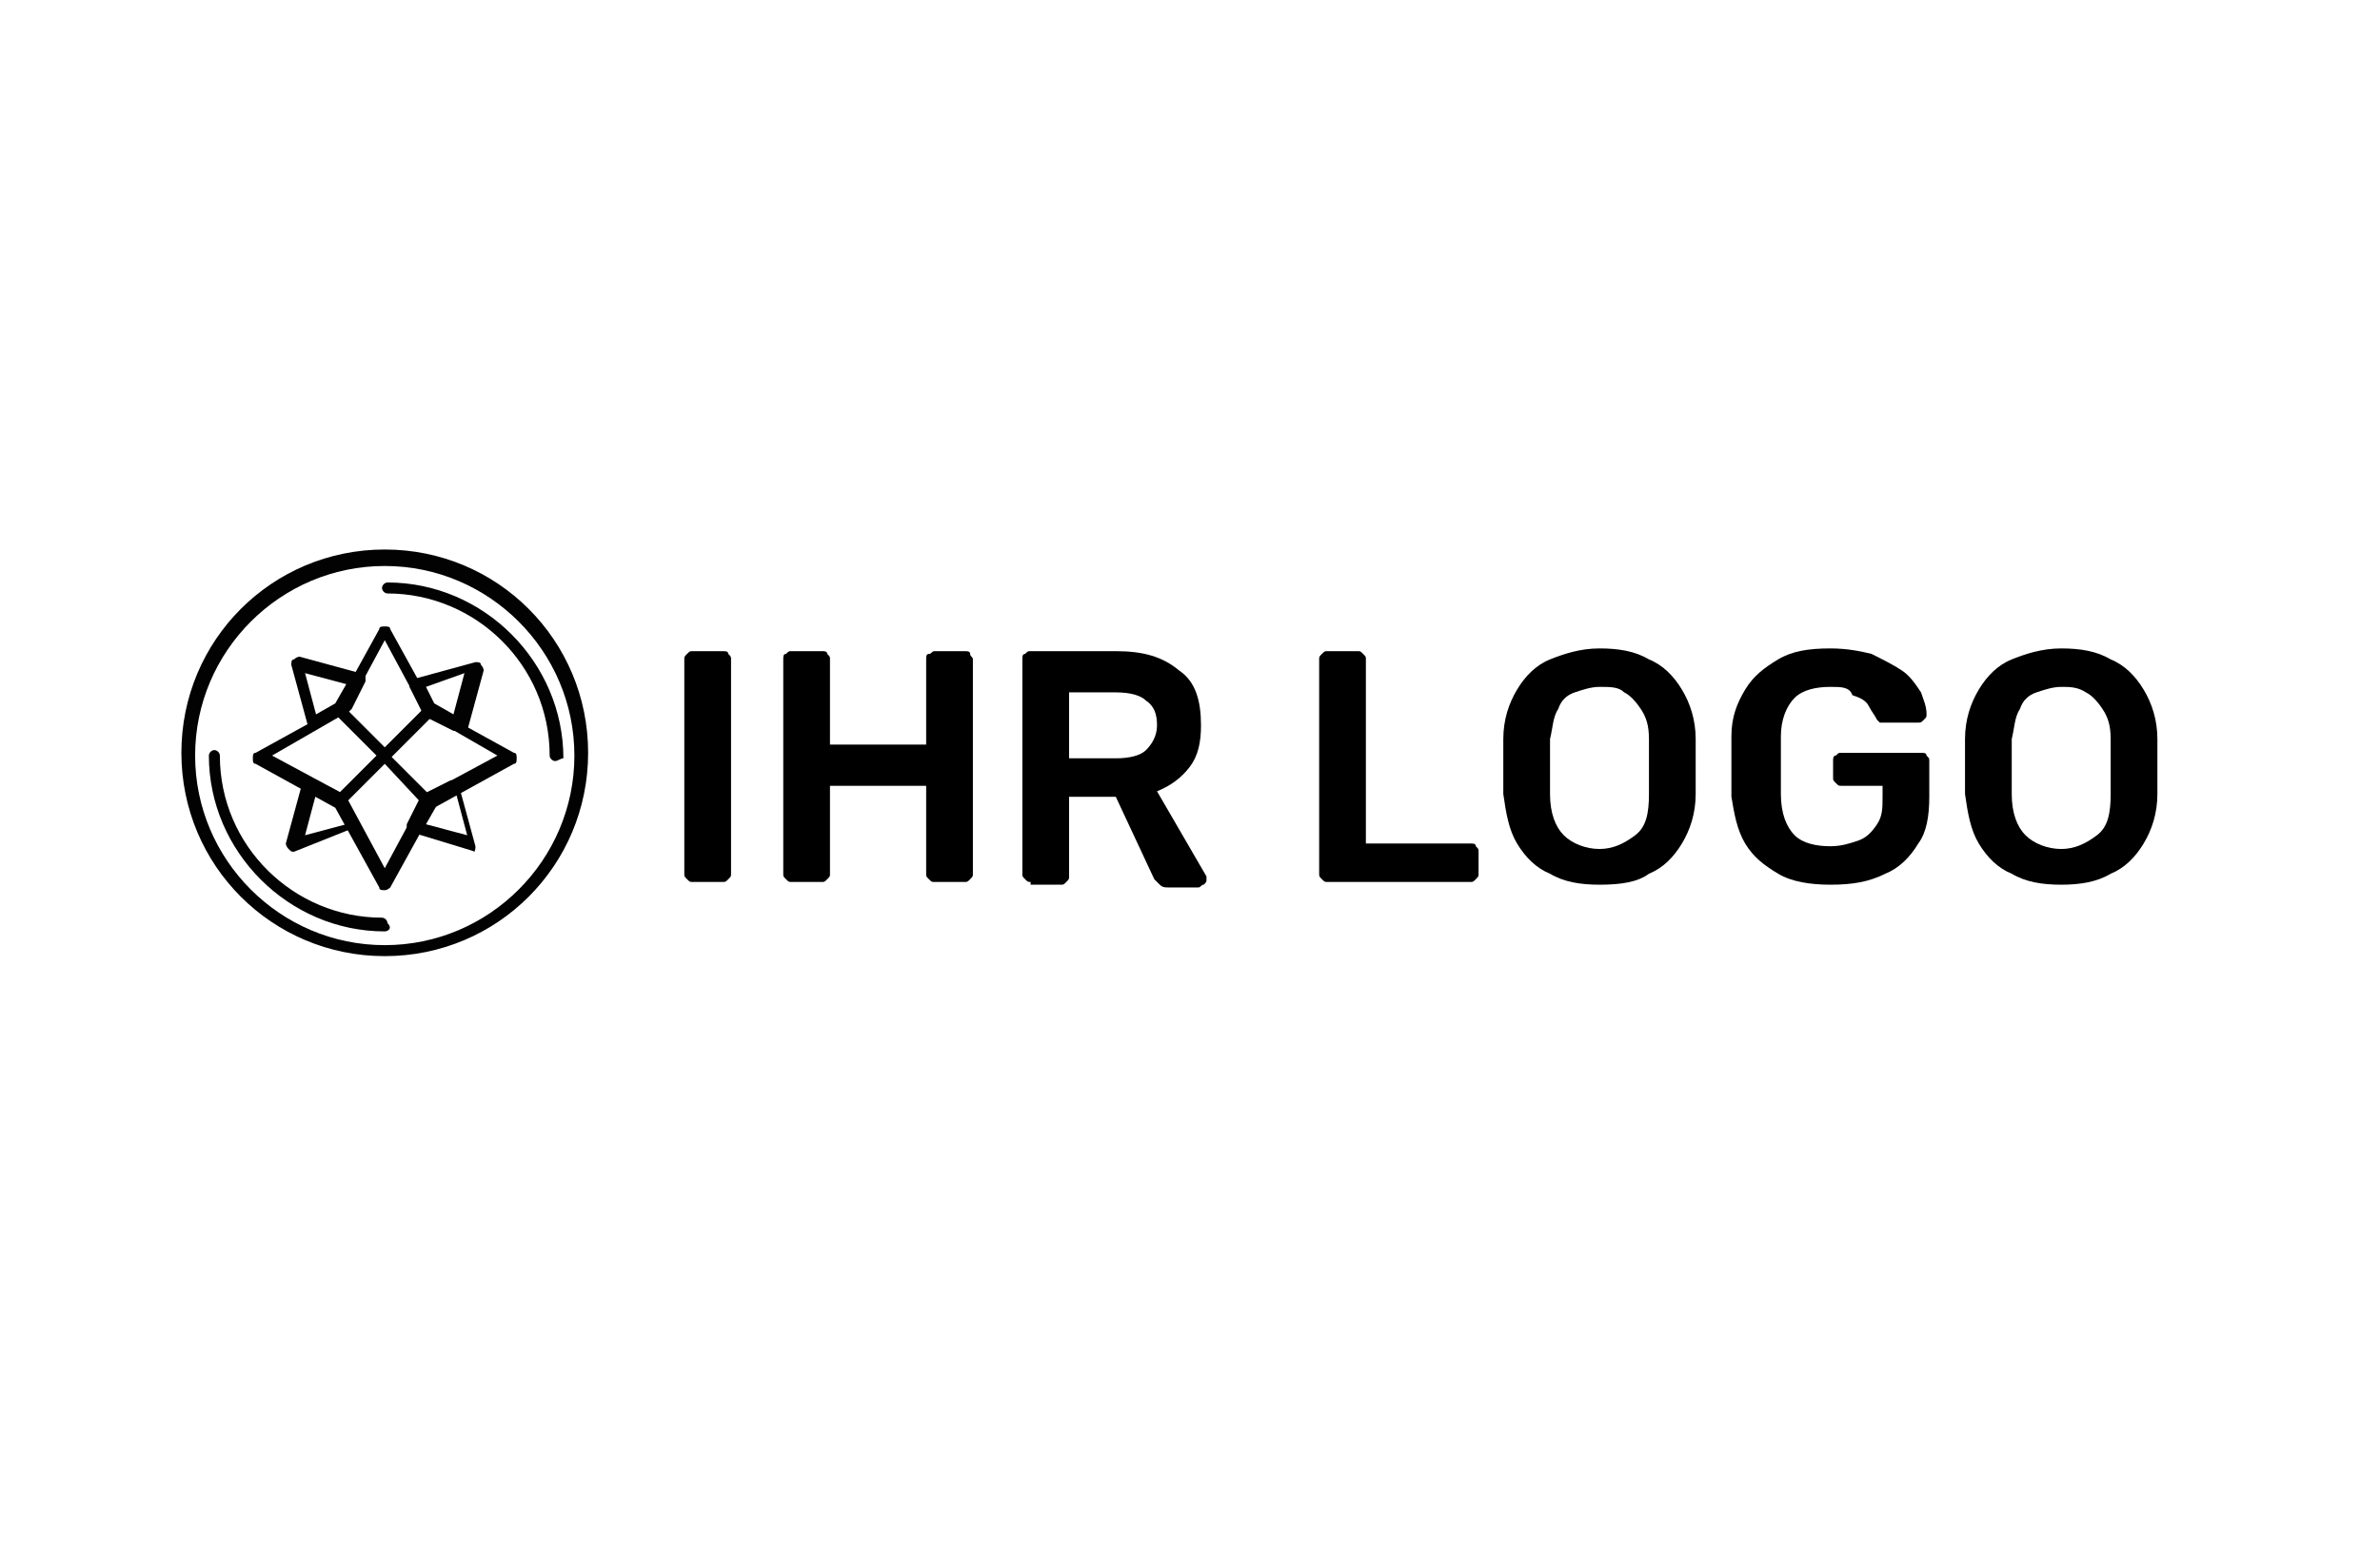 <?xml version="1.0" encoding="utf-8"?>
<svg xmlns="http://www.w3.org/2000/svg" width="86.6" height="56.7" viewBox="0 0 86.6 56.7">
<style type="text/css"> 
	.st0{fill:#020203;}
</style>
<g>
	<path class="st0" d="M14,34.8c-4.1,0-7.4-3.3-7.4-7.4c0-4.1,3.3-7.4,7.4-7.4c4.1,0,7.4,3.3,7.4,7.4C21.4,31.5,18.1,34.8,14,34.8z
		 M14,20.6c-3.8,0-6.9,3.1-6.9,6.9s3.1,6.9,6.9,6.9c3.8,0,6.9-3.1,6.9-6.9S17.8,20.6,14,20.6z"/>
	<path class="st0" d="M20.2,27.7c-0.1,0-0.2-0.1-0.2-0.2c0-3.3-2.7-5.9-5.9-5.9c-0.1,0-0.2-0.1-0.2-0.2c0-0.1,0.1-0.2,0.2-0.2
		c3.5,0,6.4,2.9,6.4,6.4C20.4,27.6,20.3,27.7,20.2,27.7z"/>
	<path class="st0" d="M14,33.9c-3.5,0-6.4-2.9-6.4-6.4c0-0.1,0.1-0.2,0.2-0.2c0.1,0,0.2,0.1,0.2,0.2c0,3.3,2.7,5.9,5.9,5.9
		c0.1,0,0.2,0.1,0.2,0.2C14.3,33.8,14.1,33.9,14,33.9z"/>
	<path class="st0" d="M14,32.4c-0.1,0-0.2,0-0.2-0.1l-1.6-2.9l-2.9-1.6c-0.1,0-0.1-0.1-0.1-0.2c0-0.1,0-0.2,0.1-0.2l2.9-1.6l1.6-2.9
		c0-0.1,0.1-0.1,0.2-0.1c0.1,0,0.2,0,0.2,0.1l1.6,2.9l2.9,1.6c0.1,0,0.1,0.1,0.1,0.2c0,0.1,0,0.2-0.1,0.2l-2.9,1.6l-1.6,2.9
		C14.2,32.3,14.1,32.4,14,32.4z M9.9,27.5l2.6,1.4c0,0,0.1,0.1,0.1,0.1l1.4,2.6l1.4-2.6c0,0,0.1-0.1,0.1-0.1l2.6-1.4L15.5,26
		c0,0-0.1-0.1-0.1-0.1L14,23.3l-1.4,2.6c0,0-0.1,0.1-0.1,0.1L9.9,27.5z"/>
	<path class="st0" d="M11.4,26.6C11.3,26.6,11.3,26.6,11.4,26.6c-0.2,0-0.2-0.1-0.2-0.2l-0.6-2.2c0-0.1,0-0.2,0.1-0.2
		c0.1-0.1,0.2-0.1,0.2-0.1l2.2,0.6c0.1,0,0.1,0.1,0.2,0.1c0,0.1,0,0.1,0,0.2l-0.5,1c0,0-0.1,0.1-0.1,0.1l-1,0.5
		C11.4,26.6,11.4,26.6,11.4,26.6z M11.1,24.5l0.4,1.5l0.7-0.4l0.4-0.7L11.1,24.5z"/>
	<path class="st0" d="M16.6,26.6c0,0-0.1,0-0.1,0l-1-0.5c0,0-0.1-0.1-0.1-0.1l-0.5-1c0-0.1,0-0.1,0-0.2c0-0.1,0.1-0.1,0.2-0.1
		l2.2-0.6c0.1,0,0.2,0,0.2,0.1c0.1,0.1,0.1,0.2,0.1,0.2l-0.6,2.2C16.9,26.5,16.8,26.6,16.6,26.6C16.7,26.6,16.7,26.6,16.6,26.6z
		 M15.8,25.6l0.7,0.4l0.4-1.5L15.5,25L15.8,25.6z"/>
	<path class="st0" d="M10.7,31c-0.1,0-0.1,0-0.2-0.1c-0.1-0.1-0.1-0.2-0.1-0.2l0.6-2.2c0-0.1,0.1-0.1,0.1-0.2c0.1,0,0.1,0,0.2,0
		l1,0.5c0,0,0.1,0.1,0.1,0.1l0.5,1c0,0.1,0,0.1,0,0.2c0,0.1-0.1,0.1-0.2,0.1L10.7,31C10.8,31,10.7,31,10.7,31z M11.5,28.9l-0.4,1.5
		l1.5-0.4l-0.4-0.7L11.5,28.9z"/>
	<path class="st0" d="M17.3,31C17.3,31,17.2,31,17.3,31L15,30.3c-0.1,0-0.1-0.1-0.2-0.1c0-0.1,0-0.1,0-0.2l0.5-1
		c0,0,0.1-0.1,0.1-0.1l1-0.5c0.1,0,0.1,0,0.2,0c0.1,0,0.1,0.1,0.1,0.2l0.6,2.2c0,0.1,0,0.2-0.1,0.2C17.4,31,17.4,31,17.3,31z
		 M15.5,30l1.5,0.4l-0.4-1.5l-0.7,0.4L15.5,30z"/>
	<path class="st0" d="M14,27.7c-0.1,0-0.1,0-0.2-0.1L12.2,26c-0.1-0.1-0.1-0.2,0-0.3c0.1-0.1,0.2-0.1,0.3,0l1.5,1.5l1.5-1.5
		c0.1-0.1,0.2-0.1,0.3,0c0.1,0.1,0.1,0.2,0,0.3l-1.6,1.6C14.1,27.7,14.1,27.7,14,27.7z"/>
	<path class="st0" d="M15.6,29.4c-0.1,0-0.1,0-0.2-0.1L14,27.8l-1.5,1.5c-0.1,0.1-0.2,0.1-0.3,0c-0.1-0.1-0.1-0.2,0-0.3l1.6-1.6
		c0.1-0.1,0.3-0.1,0.3,0l1.6,1.6c0.1,0.1,0.1,0.2,0,0.3C15.8,29.3,15.7,29.4,15.6,29.4z"/>
</g>
<g>
	<g>
		<path d="M25.2,32.1c-0.1,0-0.1,0-0.2-0.1c-0.1-0.1-0.1-0.1-0.1-0.2V24c0-0.1,0-0.1,0.1-0.2c0.1-0.1,0.1-0.1,0.2-0.1h1.1
			c0.1,0,0.2,0,0.2,0.1c0.1,0.1,0.1,0.1,0.1,0.2v7.8c0,0.1,0,0.1-0.1,0.2c-0.1,0.1-0.1,0.1-0.2,0.1H25.2z"/>
		<path d="M28.8,32.1c-0.1,0-0.1,0-0.2-0.1c-0.1-0.1-0.1-0.1-0.1-0.2V24c0-0.1,0-0.2,0.1-0.2c0.1-0.1,0.1-0.1,0.2-0.1h1.1
			c0.1,0,0.2,0,0.2,0.1c0.1,0.1,0.1,0.1,0.1,0.2v3.1h3.5V24c0-0.1,0-0.2,0.1-0.2s0.1-0.1,0.2-0.1h1.1c0.1,0,0.2,0,0.2,0.1
			s0.1,0.1,0.1,0.2v7.8c0,0.1,0,0.1-0.1,0.2s-0.1,0.1-0.2,0.1H34c-0.1,0-0.1,0-0.2-0.1s-0.1-0.1-0.1-0.2v-3.2h-3.5v3.2
			c0,0.1,0,0.1-0.1,0.2c-0.1,0.1-0.1,0.1-0.2,0.1H28.8z"/>
		<path d="M37.5,32.1c-0.1,0-0.1,0-0.2-0.1c-0.1-0.1-0.1-0.1-0.1-0.2V24c0-0.1,0-0.2,0.1-0.2c0.1-0.1,0.1-0.1,0.2-0.1h3.1
			c1,0,1.7,0.2,2.3,0.7c0.6,0.4,0.8,1.1,0.8,2c0,0.6-0.1,1.1-0.4,1.5c-0.3,0.4-0.7,0.7-1.2,0.9l1.8,3.1c0,0,0,0.1,0,0.1
			c0,0.1,0,0.1-0.1,0.2c-0.1,0-0.1,0.1-0.2,0.1h-1.1c-0.1,0-0.2,0-0.3-0.1c-0.1-0.1-0.1-0.1-0.2-0.2L40.6,29h-1.7v2.9
			c0,0.1,0,0.1-0.1,0.2c-0.1,0.1-0.1,0.1-0.2,0.1H37.5z M38.9,27.6h1.7c0.5,0,0.9-0.1,1.1-0.3c0.2-0.2,0.4-0.5,0.4-0.9
			c0-0.4-0.1-0.7-0.4-0.9c-0.2-0.2-0.6-0.3-1.1-0.3h-1.7V27.6z"/>
		<path d="M48.3,32.1c-0.1,0-0.1,0-0.2-0.1c-0.1-0.1-0.1-0.1-0.1-0.2V24c0-0.1,0-0.1,0.1-0.2c0.1-0.1,0.1-0.1,0.2-0.1h1.1
			c0.1,0,0.1,0,0.2,0.1s0.1,0.1,0.1,0.2v6.7h3.8c0.1,0,0.2,0,0.2,0.1c0.1,0.1,0.1,0.1,0.1,0.2v0.8c0,0.1,0,0.1-0.1,0.2
			c-0.1,0.1-0.1,0.1-0.2,0.1H48.3z"/>
		<path d="M58.2,32.2c-0.7,0-1.3-0.1-1.8-0.4c-0.5-0.2-0.9-0.6-1.2-1.1s-0.4-1.1-0.5-1.8c0-0.3,0-0.7,0-1s0-0.7,0-1
			c0-0.7,0.2-1.3,0.5-1.8s0.7-0.9,1.2-1.1c0.5-0.2,1.1-0.4,1.8-0.4c0.7,0,1.3,0.1,1.8,0.4c0.5,0.2,0.9,0.6,1.2,1.1s0.5,1.1,0.5,1.8
			c0,0.4,0,0.7,0,1s0,0.7,0,1c0,0.7-0.2,1.3-0.5,1.8s-0.7,0.9-1.2,1.1C59.6,32.1,59,32.2,58.2,32.2z M58.2,30.9
			c0.5,0,0.9-0.2,1.3-0.5s0.5-0.8,0.5-1.5c0-0.4,0-0.7,0-1c0-0.3,0-0.6,0-1c0-0.5-0.1-0.8-0.3-1.1c-0.2-0.3-0.4-0.5-0.6-0.6
			C58.9,25,58.6,25,58.2,25c-0.3,0-0.6,0.1-0.9,0.2c-0.3,0.1-0.5,0.3-0.6,0.6c-0.2,0.3-0.2,0.7-0.3,1.1c0,0.3,0,0.7,0,1
			c0,0.3,0,0.6,0,1c0,0.7,0.2,1.2,0.5,1.5S57.7,30.9,58.2,30.9z"/>
		<path d="M66.6,32.2c-0.7,0-1.4-0.1-1.9-0.4c-0.5-0.3-0.9-0.6-1.2-1.1s-0.4-1.1-0.5-1.7c0-0.3,0-0.7,0-1.1s0-0.8,0-1.1
			c0-0.7,0.2-1.2,0.5-1.7s0.7-0.8,1.2-1.1c0.5-0.3,1.1-0.4,1.9-0.4c0.6,0,1.1,0.1,1.5,0.2c0.4,0.2,0.8,0.4,1.1,0.6s0.5,0.5,0.7,0.8
			c0.1,0.3,0.2,0.5,0.2,0.8c0,0.1,0,0.1-0.1,0.2s-0.1,0.1-0.2,0.1h-1.2c-0.1,0-0.1,0-0.2,0c0,0-0.1-0.1-0.1-0.1
			c-0.1-0.2-0.2-0.3-0.3-0.5c-0.1-0.2-0.3-0.3-0.6-0.4C67.3,25,67,25,66.6,25c-0.5,0-1,0.1-1.3,0.4c-0.3,0.3-0.5,0.8-0.5,1.4
			c0,0.7,0,1.4,0,2.1c0,0.7,0.2,1.2,0.5,1.5s0.8,0.4,1.3,0.4c0.4,0,0.7-0.1,1-0.2c0.3-0.1,0.5-0.3,0.7-0.6c0.2-0.3,0.2-0.6,0.2-1
			v-0.4h-1.5c-0.1,0-0.1,0-0.2-0.1c-0.1-0.1-0.1-0.1-0.1-0.2v-0.6c0-0.1,0-0.2,0.1-0.2c0.1-0.1,0.1-0.1,0.2-0.1h2.9
			c0.1,0,0.2,0,0.2,0.1c0.1,0.1,0.1,0.1,0.1,0.2V29c0,0.7-0.1,1.3-0.4,1.7c-0.3,0.5-0.7,0.9-1.2,1.1C68,32.1,67.4,32.2,66.6,32.2z"
			/>
		<path d="M75,32.2c-0.7,0-1.3-0.1-1.8-0.4c-0.5-0.2-0.9-0.6-1.2-1.1s-0.4-1.1-0.5-1.8c0-0.3,0-0.7,0-1s0-0.7,0-1
			c0-0.7,0.2-1.3,0.5-1.8s0.7-0.9,1.2-1.1c0.5-0.2,1.1-0.4,1.8-0.4c0.7,0,1.3,0.1,1.8,0.4c0.5,0.2,0.9,0.6,1.2,1.1s0.5,1.1,0.5,1.8
			c0,0.4,0,0.7,0,1s0,0.7,0,1c0,0.7-0.2,1.3-0.5,1.8s-0.7,0.9-1.2,1.1C76.3,32.1,75.7,32.2,75,32.2z M75,30.9c0.5,0,0.9-0.2,1.3-0.5
			s0.5-0.8,0.5-1.5c0-0.4,0-0.7,0-1c0-0.3,0-0.6,0-1c0-0.5-0.1-0.8-0.3-1.1c-0.2-0.3-0.4-0.5-0.6-0.6C75.6,25,75.3,25,75,25
			c-0.3,0-0.6,0.1-0.9,0.2c-0.3,0.1-0.5,0.3-0.6,0.6c-0.2,0.3-0.2,0.7-0.3,1.1c0,0.3,0,0.7,0,1c0,0.3,0,0.6,0,1
			c0,0.7,0.2,1.2,0.5,1.5S74.5,30.9,75,30.9z"/>
	</g>
</g>
</svg>